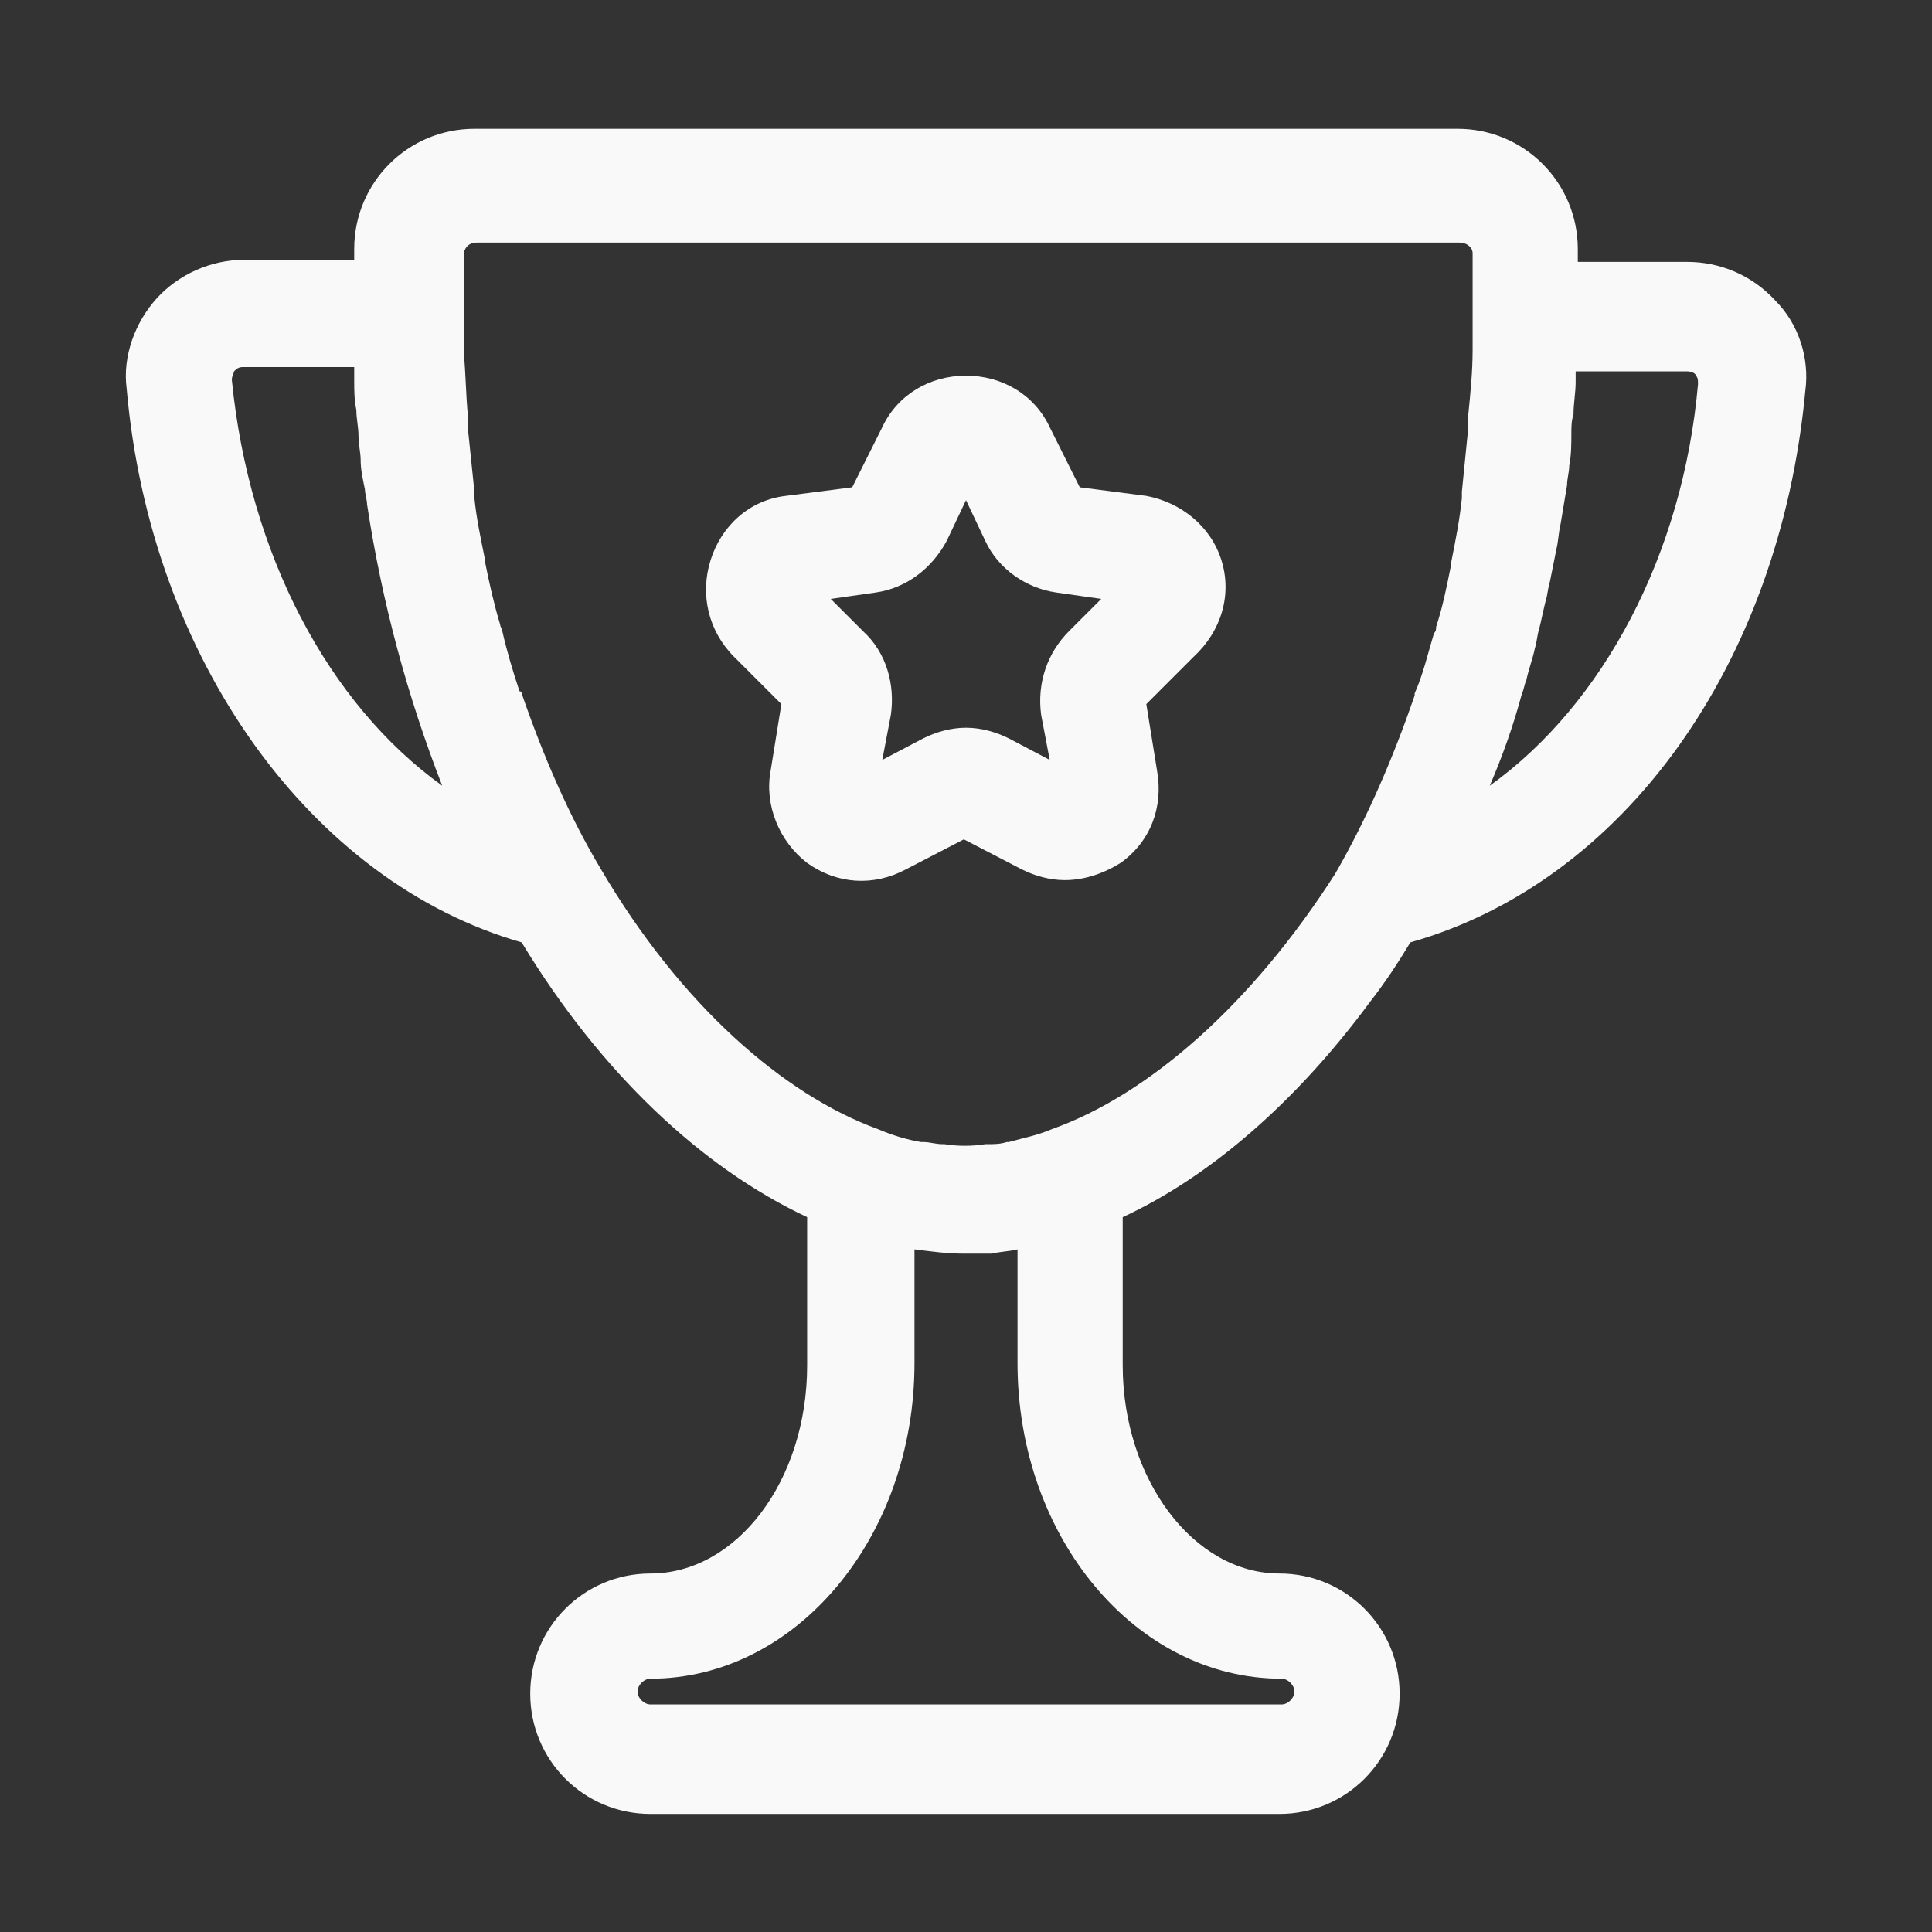 <svg xmlns="http://www.w3.org/2000/svg" xmlns:xlink="http://www.w3.org/1999/xlink" version="1.1" id="Layer_1" x="0px" y="0px" viewBox="0 0 90 90" style="enable-background:new 0 0 90 90;" xml:space="preserve">
<rect x="0" y="0" width="90" height="90" fill="#333333" stroke="none"/>
<style type="text/css">
	.st0{fill:#f9f9f9;}
</style>
<g>
	<path class="st0" d="M82.7,14c-1.1-1.2-2.6-1.8-4.1-1.8h-5.1c0-0.3,0-0.6,0-0.6c0-3.1-2.5-5.6-5.6-5.6H22.1c-3.1,0-5.6,2.5-5.6,5.6   c0,0,0,0.2,0,0.5h-5.1c-1.6,0-3.1,0.7-4.1,1.8c-1,1.1-1.6,2.7-1.4,4.2C7,30.7,14.5,41.1,24.3,43.9C28,50,32.7,54.4,37.6,56.7v6.9   c0,5.4-3.3,9.7-7.3,9.7c-3.1,0-5.6,2.5-5.6,5.6s2.5,5.6,5.6,5.6h29.3c3.1,0,5.6-2.5,5.6-5.6s-2.5-5.6-5.6-5.6c-4,0-7.3-4.4-7.3-9.7   v-6.9c4.1-1.9,8.1-5.4,11.5-10c0.7-0.9,1.3-1.8,1.9-2.8c9.9-2.8,17.2-12.9,18.4-25.7C84.3,16.7,83.8,15.1,82.7,14z M20.6,36.6   c-5.3-3.8-9-10.8-9.8-18.9c0-0.2,0.1-0.3,0.1-0.4c0.1-0.1,0.2-0.2,0.4-0.2h5.2c0,0.2,0,0.4,0,0.6c0,0.5,0,0.9,0.1,1.4   c0,0.4,0.1,0.8,0.1,1.2c0,0.4,0.1,0.8,0.1,1.1c0,0.5,0.1,0.9,0.2,1.4c0,0.2,0.1,0.5,0.1,0.7C17.8,28.1,19,32.5,20.6,36.6z    M47.4,58.2v5.3c0,8.1,5.5,14.7,12.3,14.7c0.3,0,0.6,0.3,0.6,0.6s-0.3,0.6-0.6,0.6H30.3c-0.3,0-0.6-0.3-0.6-0.6s0.3-0.6,0.6-0.6   c6.8,0,12.3-6.6,12.3-14.7v-5.3c0.8,0.1,1.5,0.2,2.3,0.2c0,0,0,0,0.1,0h0c0,0,0,0,0,0c0.4,0,0.8,0,1.2,0   C46.6,58.3,47,58.3,47.4,58.2C47.4,58.2,47.4,58.2,47.4,58.2z M49,52.6C49,52.6,49,52.6,49,52.6c-0.7,0.3-1.3,0.4-2,0.6   c0,0-0.1,0-0.1,0c-0.3,0.1-0.6,0.1-0.9,0.1c0,0,0,0-0.1,0c-0.6,0.1-1.3,0.1-1.9,0c0,0-0.1,0-0.1,0c-0.3,0-0.6-0.1-0.9-0.1   c0,0-0.1,0-0.1,0c-0.6-0.1-1.3-0.3-2-0.6c0,0,0,0,0,0C36.5,51,31.7,46.8,28,40.5c0,0,0,0,0,0c-1.5-2.5-2.7-5.3-3.7-8.2   c0,0,0-0.1-0.1-0.1c-0.3-0.9-0.6-1.9-0.8-2.8c0-0.1-0.1-0.2-0.1-0.3c-0.3-1-0.5-1.9-0.7-2.9c0,0,0-0.1,0-0.1   c-0.2-1-0.4-1.9-0.5-2.9c0-0.1,0-0.2,0-0.3c-0.1-1-0.2-1.9-0.3-2.9c0-0.2,0-0.4,0-0.6c-0.1-1-0.1-2-0.2-3c0,0,0,0,0,0   c0-0.1,0-0.2,0-0.3c0-0.3,0-0.7,0-1.2c0,0,0,0,0,0c0-1.3,0-3,0-3c0-0.3,0.2-0.6,0.6-0.6h45.8c0.3,0,0.6,0.2,0.6,0.5c0,0,0,1.7,0,3   c0,0,0,0,0,0c0,0.7,0,1.3,0,1.5c0,1-0.1,2-0.2,3c0,0.2,0,0.4,0,0.6c-0.1,1-0.2,2-0.3,3c0,0.1,0,0.2,0,0.3c-0.1,1-0.3,2-0.5,3   c0,0,0,0.1,0,0.1c-0.2,1-0.4,2-0.7,2.9c0,0.1,0,0.2-0.1,0.3c-0.3,1-0.5,1.9-0.9,2.8c0,0,0,0.1,0,0.1c-1,2.9-2.2,5.7-3.7,8.3   c0,0,0,0,0,0C58.3,46.8,53.5,51,49,52.6z M69.4,36.6c0.6-1.4,1.1-2.8,1.5-4.3c0.1-0.2,0.1-0.4,0.2-0.6c0.1-0.5,0.3-1,0.4-1.5   c0.1-0.3,0.1-0.6,0.2-0.9c0.1-0.4,0.2-0.9,0.3-1.3c0.1-0.3,0.1-0.6,0.2-0.9c0.1-0.5,0.2-1,0.3-1.5c0.1-0.4,0.1-0.8,0.2-1.2   c0.1-0.6,0.2-1.2,0.3-1.8c0-0.3,0.1-0.6,0.1-0.9c0.1-0.5,0.1-1,0.1-1.5c0-0.3,0-0.6,0.1-0.9c0-0.5,0.1-1,0.1-1.5c0-0.2,0-0.3,0-0.5   h5.2c0.2,0,0.4,0.1,0.4,0.2c0.1,0.1,0.1,0.2,0.1,0.4C78.4,25.8,74.7,32.8,69.4,36.6z" fill="#000000"/>
	<path class="st0" d="M56.9,26.1c-0.5-1.6-1.9-2.7-3.5-3l-3.1-0.4l-1.4-2.8c-0.7-1.5-2.2-2.4-3.9-2.4c-1.7,0-3.2,0.9-3.9,2.4   l-1.4,2.8l-3.1,0.4c-1.7,0.2-3,1.4-3.5,3c-0.5,1.6-0.1,3.3,1.1,4.5l2.2,2.2l-0.5,3.1c-0.3,1.6,0.4,3.3,1.7,4.3   c1.4,1,3.1,1.1,4.6,0.3l2.7-1.4l2.7,1.4c0.6,0.3,1.3,0.5,2,0.5c0.9,0,1.8-0.3,2.6-0.8c1.4-1,2-2.6,1.7-4.3l-0.5-3.1l2.2-2.2   C56.9,29.4,57.4,27.7,56.9,26.1z M49.8,29.4c-1,1-1.5,2.4-1.3,3.9l0.4,2.1l-1.9-1c-0.6-0.3-1.3-0.5-2-0.5s-1.4,0.2-2,0.5l-1.9,1   l0.4-2.1c0.2-1.4-0.2-2.9-1.3-3.9l-1.5-1.5l2.1-0.3c1.4-0.2,2.6-1.1,3.3-2.4l0.9-1.9l0.9,1.9c0.6,1.3,1.9,2.2,3.3,2.4l2.1,0.3   L49.8,29.4z" fill="#000000"/>
</g>
</svg>